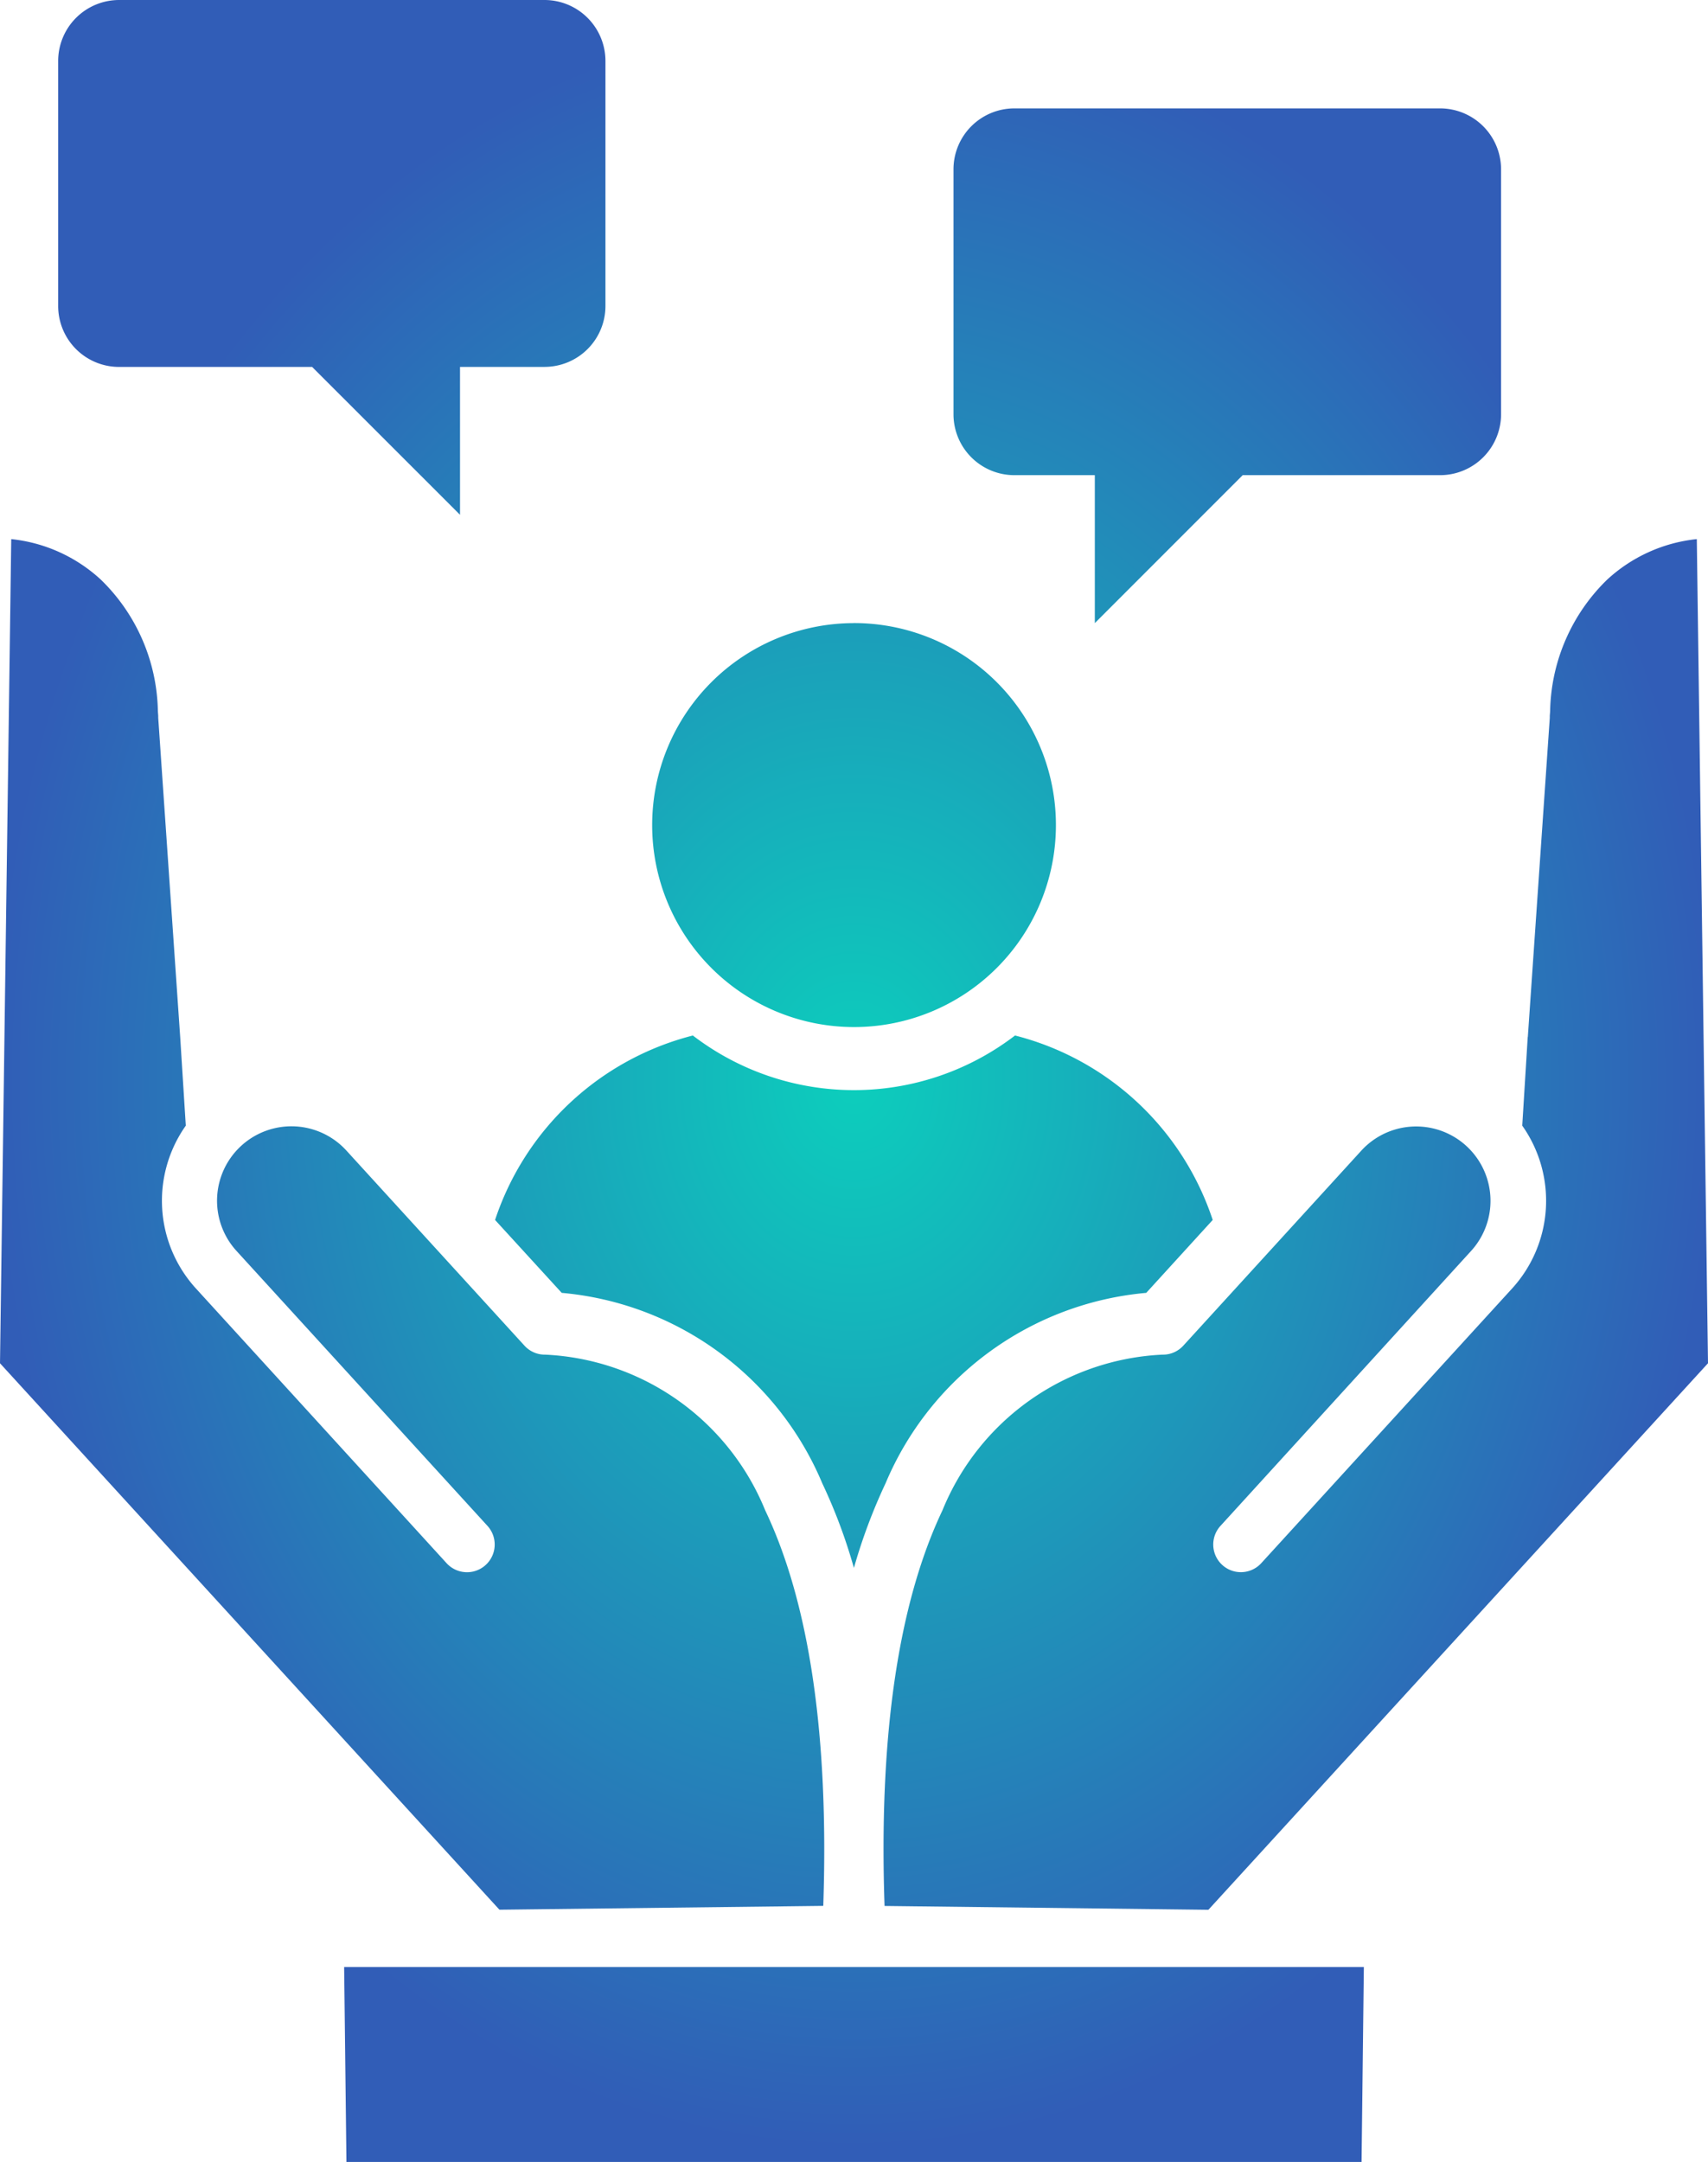 <svg xmlns="http://www.w3.org/2000/svg" xmlns:xlink="http://www.w3.org/1999/xlink" width="39.52" height="50" viewBox="0 0 39.52 50">
  <defs>
    <radialGradient id="radial-gradient" cx="0.5" cy="0.5" r="0.5" gradientUnits="objectBoundingBox">
      <stop offset="0" stop-color="#0ccebc"/>
      <stop offset="1" stop-color="#315db7"/>
    </radialGradient>
  </defs>
  <path id="Nous_sommes_bien_plus_qu_un_simple_comparateur_icon" data-name="Nous sommes bien plus qu’un simple comparateur ! icon" d="M22.272,10.818h-1.96v3.42l-3.422-3.42H12.419a1.409,1.409,0,0,1-1.405-1.405V3.74a1.411,1.411,0,0,1,1.405-1.408h9.853A1.411,1.411,0,0,1,23.677,3.74V9.412a1.409,1.409,0,0,1-1.405,1.405Zm18.9,41.514.053-4.509H17.631l.053,4.509ZM13.837,26.31l.13,2.055a3.01,3.01,0,0,0,.23,3.761L20,38.483a.64.64,0,0,0,.948-.861l-5.808-6.36a1.721,1.721,0,0,1,2.543-2.321l.145.159,0,0,3.977,4.355a.636.636,0,0,0,.478.206,5.788,5.788,0,0,1,5.09,3.6c1.027,2.155,1.476,5.232,1.344,9.148l-7.493.089L9.668,33.86,9.928,14.8A3.607,3.607,0,0,1,12,15.736a4.342,4.342,0,0,1,1.32,3c0,.053.006.1.009.153v.045l.508,7.379Zm31.18,0-.127,2.055a3.01,3.01,0,0,1-.23,3.761l-5.808,6.357a.639.639,0,0,1-.945-.861l5.8-6.36a1.72,1.72,0,0,0-2.539-2.321l-.145.159,0,0-3.977,4.355a.638.638,0,0,1-.481.206,5.791,5.791,0,0,0-5.09,3.6C30.449,39.419,30,42.5,30.135,46.411l7.493.089,11.56-12.64L48.929,14.8a3.607,3.607,0,0,0-2.076.939,4.349,4.349,0,0,0-1.317,3c0,.053-.006.1-.009.153v.045l-.508,7.379h0ZM33.135,13.321H35v3.422l3.422-3.422h4.564A1.411,1.411,0,0,0,44.4,11.916V6.244a1.411,1.411,0,0,0-1.408-1.405H33.135A1.409,1.409,0,0,0,31.73,6.244v5.672a1.409,1.409,0,0,0,1.405,1.405ZM25.7,26.28a6.522,6.522,0,0,0-4.577,4.266l1.542,1.686a7.234,7.234,0,0,1,6.029,4.405,12.538,12.538,0,0,1,.732,1.957,12.82,12.82,0,0,1,.732-1.957,7.241,7.241,0,0,1,6.032-4.405l1.538-1.686a6.512,6.512,0,0,0-4.574-4.266,6.13,6.13,0,0,1-7.455,0Zm3.726-9.537A4.671,4.671,0,1,0,34.1,21.413a4.671,4.671,0,0,0-4.674-4.671Z" transform="translate(-9.668 -2.332)" fill-rule="evenodd" fill="url(#radial-gradient)"/>
</svg>
